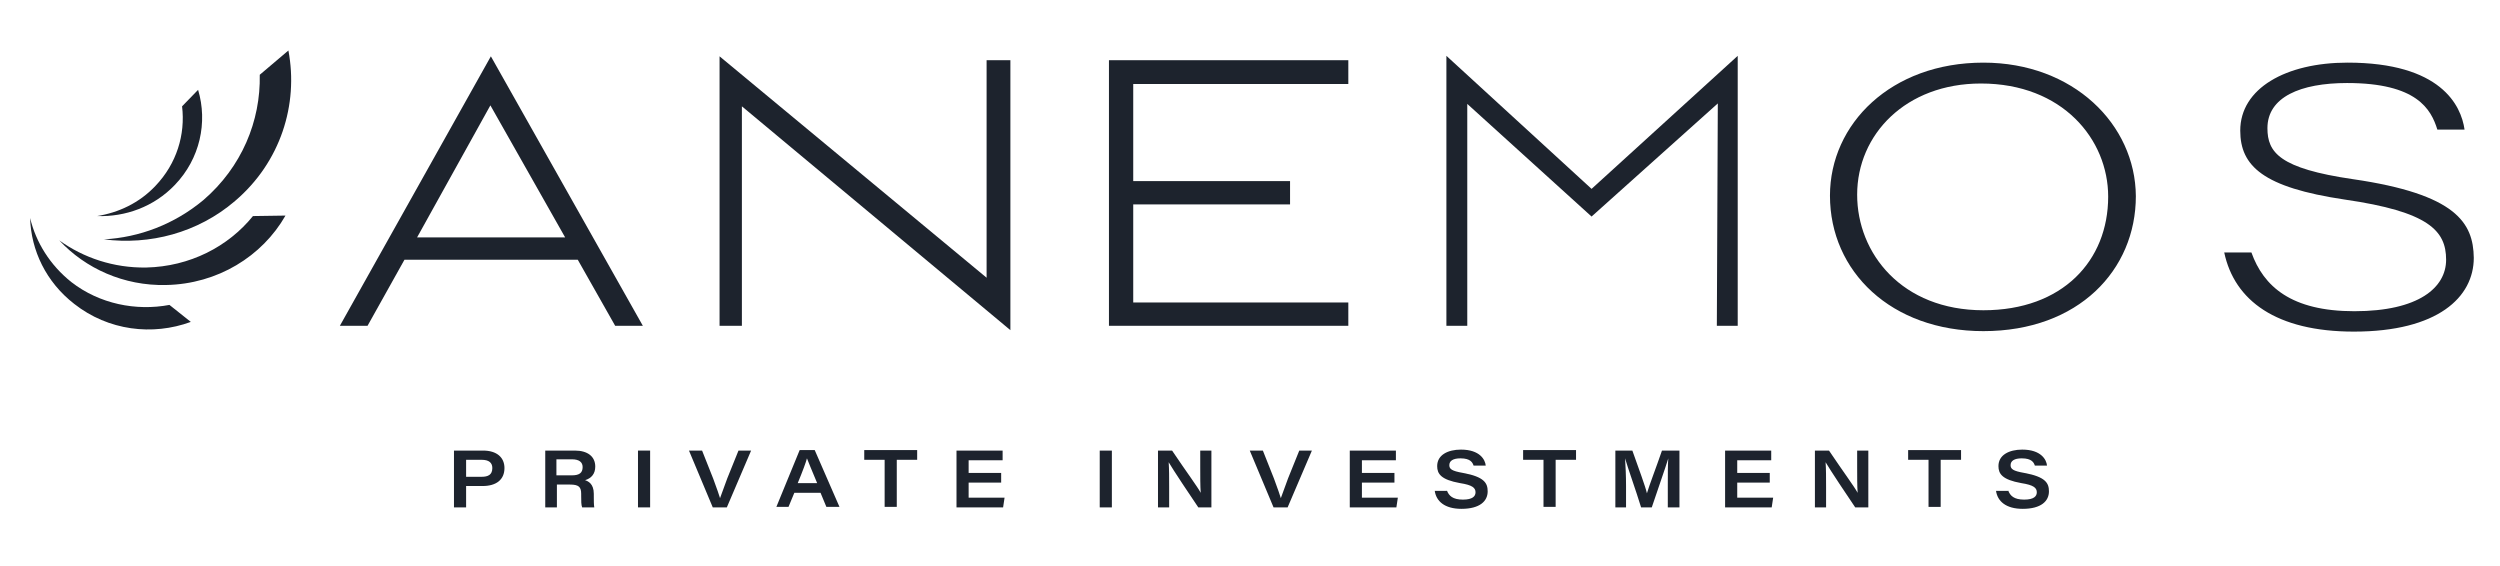<svg xmlns="http://www.w3.org/2000/svg" xmlns:xlink="http://www.w3.org/1999/xlink" id="Livello_1" x="0px" y="0px" width="514.9px" height="116.6px" viewBox="0 0 514.9 116.6" style="enable-background:new 0 0 514.9 116.6;" xml:space="preserve"><style type="text/css">	.st0{fill:#1D232D;}</style><g>	<g>		<path class="st0" d="M93.6,92.8h5.9c2.8,0,4.4,1.4,4.4,3.6c0,2.4-1.7,3.7-4.5,3.7H96v4.4h-2.5V92.8z M96,98.2h3.2    c1.3,0,2.2-0.4,2.2-1.8c0-1.1-0.7-1.7-2.2-1.7H96V98.2z"></path>		<path class="st0" d="M114.7,99.8v4.7h-2.4V92.8h6.1c2.6,0,4.2,1.2,4.2,3.3c0,1.5-0.8,2.4-2.1,2.8c0.6,0.2,1.8,0.7,1.8,2.8v0.5    c0,0.8,0,1.8,0.1,2.3h-2.5c-0.2-0.5-0.2-1.3-0.2-2.4v-0.4c0-1.4-0.5-1.9-2.3-1.9H114.7z M114.7,97.9h3.1c1.5,0,2.2-0.5,2.2-1.7    c0-1-0.7-1.6-2.2-1.6h-3.2V97.9z"></path>		<path class="st0" d="M133.9,92.8v11.7h-2.5V92.8H133.9z"></path>		<path class="st0" d="M146.8,104.5l-4.9-11.7h2.7l2.3,5.8c0.8,2.2,1.2,3.3,1.4,4h0c0.2-0.6,0.5-1.4,1.5-4.1l2.3-5.7h2.6l-5,11.7    H146.8z"></path>		<path class="st0" d="M163.6,101.5l-1.2,2.9h-2.5l4.8-11.7h3.1l5.1,11.7h-2.7l-1.2-2.9H163.6z M168.3,99.5    c-1.2-2.9-1.8-4.3-2.1-5.1h0c-0.2,0.8-0.9,2.7-1.9,5.1H168.3z"></path>		<path class="st0" d="M182.2,94.7H178v-2h10.9v2h-4.2v9.7h-2.5V94.7z"></path>		<path class="st0" d="M206.2,99.4h-6.7v3.1h7.4l-0.3,2h-9.6V92.8h9.5v2h-7v2.6h6.7V99.4z"></path>		<path class="st0" d="M229,92.8v11.7h-2.5V92.8H229z"></path>		<path class="st0" d="M238.5,104.5V92.8h2.9c3.1,4.6,5.2,7.4,5.9,8.7h0c-0.1-1.3-0.1-3.4-0.1-5.3v-3.4h2.3v11.7h-2.7    c-1.3-1.9-5.3-7.9-6.1-9.3h0c0.1,1.5,0.1,3.1,0.1,5.2v4.1H238.5z"></path>		<path class="st0" d="M262.3,104.5l-4.9-11.7h2.7l2.3,5.8c0.8,2.2,1.2,3.3,1.4,4h0c0.2-0.6,0.5-1.4,1.5-4.1l2.3-5.7h2.6l-5,11.7    H262.3z"></path>		<path class="st0" d="M287.2,99.4h-6.7v3.1h7.4l-0.3,2h-9.6V92.8h9.5v2h-7v2.6h6.7V99.4z"></path>		<path class="st0" d="M298,101c0.4,1.1,1.2,1.9,3.3,1.9c2,0,2.6-0.7,2.6-1.5c0-0.9-0.6-1.5-3.2-1.9c-3.9-0.7-4.7-1.9-4.7-3.5    c0-2.3,2.2-3.4,4.9-3.4c3.9,0,5,2.1,5.1,3.3h-2.5c-0.2-0.6-0.6-1.5-2.7-1.5c-1.5,0-2.3,0.5-2.3,1.4c0,0.8,0.5,1.2,2.8,1.6    c4.4,0.8,5.1,2.1,5.1,3.8c0,2-1.6,3.6-5.4,3.6c-3.5,0-5.2-1.6-5.5-3.7H298z"></path>		<path class="st0" d="M317.9,94.7h-4.2v-2h10.9v2h-4.2v9.7h-2.5V94.7z"></path>		<path class="st0" d="M343.5,99.8c0-2.1,0-4.2,0.1-5.4h0c-0.6,2-2,5.9-3.4,10.1H338c-1.1-3.6-2.7-8-3.3-10.1h0    c0.1,1.4,0.2,3.7,0.2,5.7v4.4h-2.2V92.8h3.5c1.3,3.7,2.7,7.4,3,8.8h0c0.5-1.7,1.9-5.3,3.1-8.8h3.6v11.7h-2.4V99.8z"></path>		<path class="st0" d="M364.5,99.4h-6.7v3.1h7.4l-0.3,2h-9.6V92.8h9.5v2h-7v2.6h6.7V99.4z"></path>		<path class="st0" d="M373.8,104.5V92.8h2.9c3.1,4.6,5.2,7.4,5.9,8.7h0c-0.1-1.3-0.1-3.4-0.1-5.3v-3.4h2.3v11.7h-2.7    c-1.3-1.9-5.3-7.9-6.1-9.3h0c0.1,1.5,0.1,3.1,0.1,5.2v4.1H373.8z"></path>		<path class="st0" d="M397.3,94.7H393v-2h10.9v2h-4.2v9.7h-2.5V94.7z"></path>		<path class="st0" d="M413.6,101c0.4,1.1,1.2,1.9,3.3,1.9c2,0,2.6-0.7,2.6-1.5c0-0.9-0.6-1.5-3.2-1.9c-3.9-0.7-4.7-1.9-4.7-3.5    c0-2.3,2.2-3.4,4.9-3.4c3.9,0,5,2.1,5.1,3.3h-2.5c-0.2-0.6-0.6-1.5-2.7-1.5c-1.5,0-2.3,0.5-2.3,1.4c0,0.8,0.5,1.2,2.8,1.6    c4.4,0.8,5.1,2.1,5.1,3.8c0,2-1.6,3.6-5.4,3.6c-3.5,0-5.2-1.6-5.5-3.7H413.6z"></path>	</g>	<g>		<path class="st0" d="M70,67.1h5.7l7.6-13.6H119l7.7,13.6h5.7l-31.3-55.5L70,67.1z M85.9,48.9L101,21.7l15.4,27.2H85.9z"></path>		<polygon class="st0" points="203.2,57.2 148.2,11.6 148.2,67.1 152.8,67.1 152.8,21.9 208.1,68 208.1,12.4 203.2,12.4   "></polygon>		<polygon class="st0" points="228.4,67.1 277.7,67.1 277.7,62.3 233.4,62.3 233.4,42.1 265.7,42.1 265.7,37.3 233.4,37.3     233.4,17.3 277.7,17.3 277.7,12.4 228.4,12.4   "></polygon>		<polygon class="st0" points="297.9,11.5 297.9,67.1 302.2,67.1 302.2,21.4 327.8,44.6 353.8,21.3 353.6,67.1 357.9,67.1     357.9,11.5 327.8,38.9   "></polygon>		<path class="st0" d="M408.5,12.9c-19,0-31.6,12.6-31.6,27.4c0,15.6,12.6,27.9,31.6,27.9c19.6,0,31.4-12.6,31.4-27.8    C439.8,25.6,427,12.9,408.5,12.9z M408.5,63.9c-16.8,0-26-11.7-26-23.8c0-12.4,10-22.9,25.5-22.9c16.8,0,26.2,11.5,26.2,23.3    C434.2,53.7,424.8,63.9,408.5,63.9z"></path>		<path class="st0" d="M484.6,36.9c-15.1-2.2-17.6-5.5-17.6-10.5c0-6.4,6.8-9.3,16.4-9.3c14.4,0,17.3,5.4,18.6,9.6h5.6    c-0.7-5-4.9-13.8-24.1-13.8c-12.7,0-22.1,5.3-22.1,14c0,7.3,4.7,11.7,21.5,14.2c17.3,2.5,20.9,6.4,20.9,12.4    c0,5.7-5.6,10.6-18.9,10.6c-13,0-18.7-5.1-21.2-12.1h-5.6c2.1,9.9,10.7,16.3,26.7,16.3c17.3,0,24.7-7.1,24.7-15.2    C509.4,45.9,505.9,40,484.6,36.9z"></path>	</g>	<g id="XMLID_00000094593731597985829330000013435991052046313363_">		<g id="XMLID_00000038392026093632284790000017894361824912488376_">			<path id="XMLID_00000088098191356659197830000014192470794956478348_" class="st0" d="M37.5,21.9l3.3-3.4     c2,6.7,0.4,14.2-4.8,19.6c-4.3,4.5-10.2,6.6-16,6.4c4.4-0.7,8.7-2.7,12-6.2C36.4,33.7,38.2,27.7,37.5,21.9z"></path>		</g>		<g id="XMLID_00000134949921708141035500000002304292796827224966_">			<path id="XMLID_00000017497986172121559340000006332723440253109907_" class="st0" d="M34.9,62.8l4.4,3.5c-7.9,2.9-17,1.8-24-3.7     c-5.8-4.5-8.9-11-9.1-17.7c1.2,5,4.1,9.7,8.5,13.2C20.5,62.6,28,64.1,34.9,62.8z"></path>		</g>		<g id="XMLID_00000110450705964259576900000014083280979046973570_">			<path id="XMLID_00000040558987636558087230000000229666940003426446_" class="st0" d="M52.1,44.5l6.7-0.1     c-4.8,8.4-14,14.1-24.6,14.3c-8.7,0.2-16.6-3.4-22-9.2c5,3.6,11.2,5.7,17.9,5.6C39.1,54.9,47,50.8,52.1,44.5z"></path>		</g>		<g id="XMLID_00000023979141224990237650000007526407210928078722_">			<path id="XMLID_00000045595634630981263440000005668482326491095696_" class="st0" d="M53.5,15.4l5.9-5c2.1,11.1-1.6,23-11,31     c-7.7,6.6-17.6,9.1-27,7.9c7.3-0.4,14.5-3.1,20.5-8.1C49.8,34.4,53.7,24.9,53.5,15.4z"></path>		</g>	</g></g></svg>